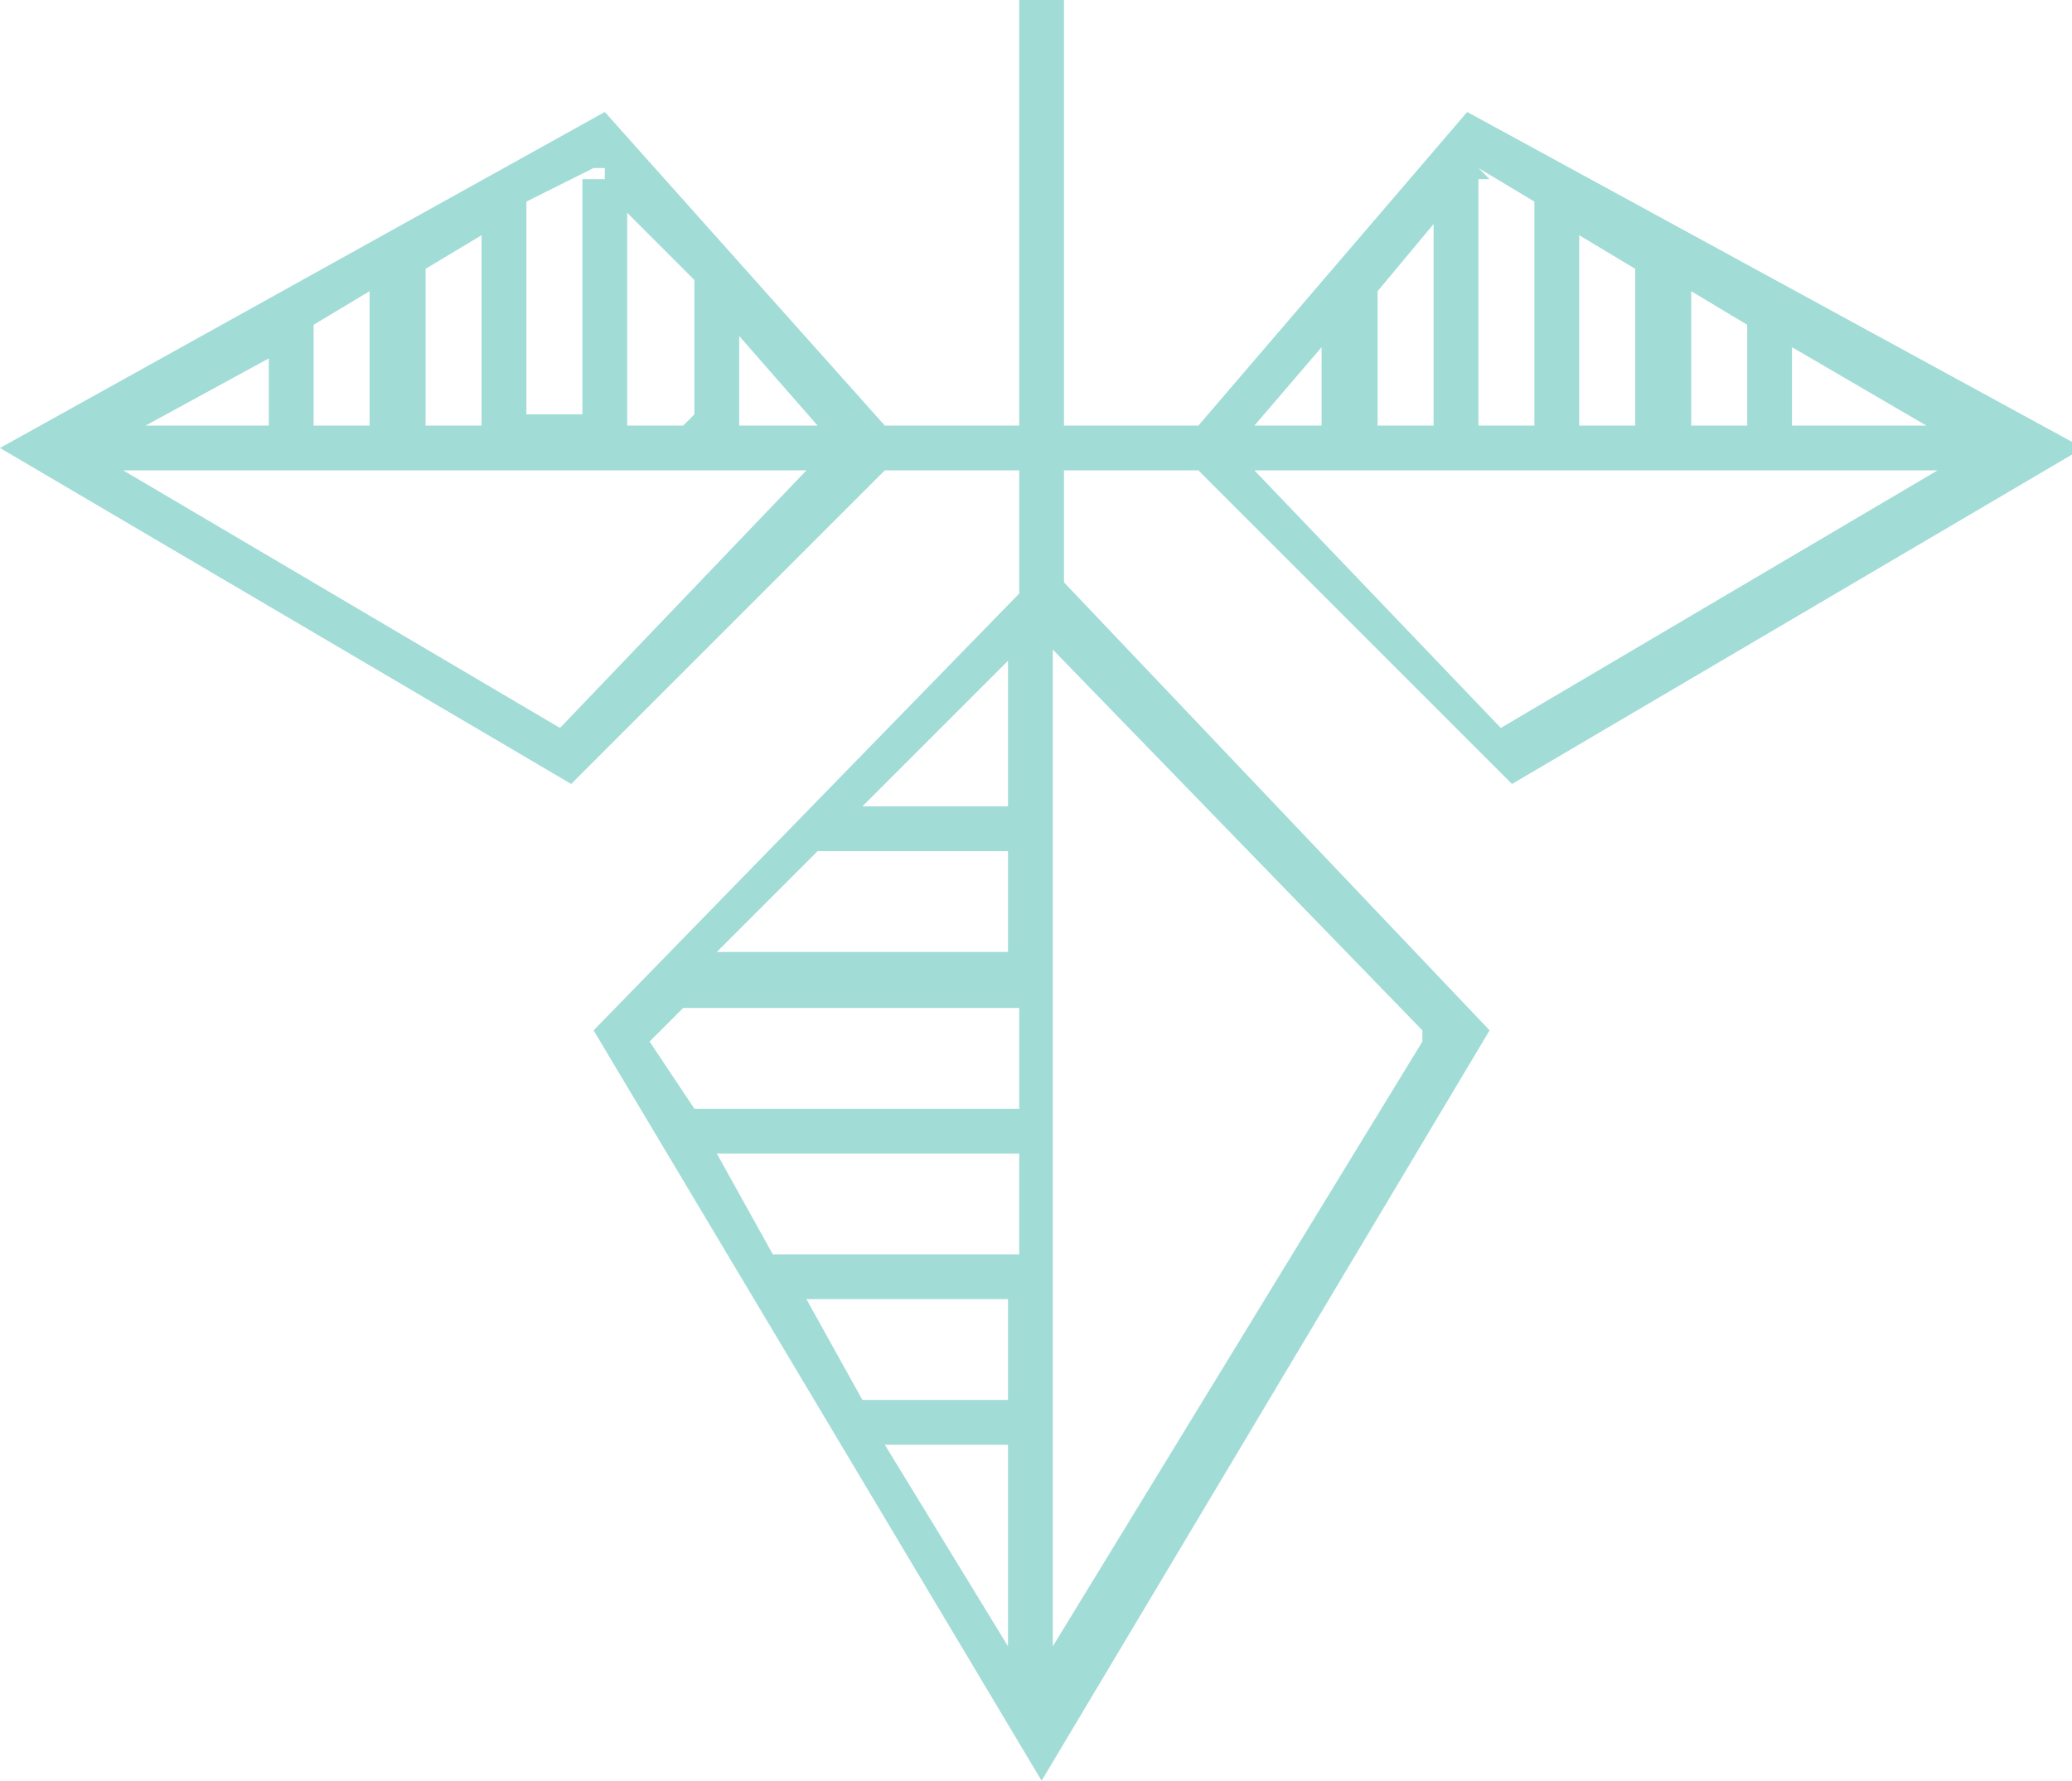 <?xml version="1.0" encoding="UTF-8"?>
<svg id="Layer_1" data-name="Layer 1" xmlns="http://www.w3.org/2000/svg" version="1.1" viewBox="0 0 18.5 15.9">
  <defs>
    <style>
      .cls-1 {
        fill: #a1dcd7;
        stroke-width: 0px;
      }
    </style>
  </defs>
  <path class="cls-1" d="M5.4,1L0,4l5.1,3,2.8-2.8h1.2v1.1l-3.8,3.9,4,6.7,4-6.7-3.8-4v-1h1.2l2.8,2.8,5.1-3L13.1,1l-2.4,2.8h-1.2V0h-.4v3.8h-1.2L5.4,1ZM9,8.5h-2.6l.9-.9h1.7v.9ZM9,11.2h-2.1l-.5-.9h2.7v.9ZM9,11.6v.9h-1.3l-.5-.9h1.9ZM9,12.9v1.8l-1.1-1.8h1.1ZM9,7.2h-1.3l1.3-1.3v1.3ZM6.1,9h3v.9h-2.9l-.4-.6.3-.3ZM12.7,9.3l-3.3,5.4V5.8l3.3,3.4ZM11.2,4.2h6.1l-3.9,2.3-2.2-2.3ZM12.3,3.8v-1.2l.5-.6v1.8h-.5ZM15.6,3.8h-.5v-1.2l.5.3v.9ZM16,3.1l1.2.7h-1.2v-.7ZM14.6,3.8h-.5v-1.7l.5.3v1.5ZM13.2,1.5l.5.3v2h-.5V1.6h0,.1ZM11.8,3.1v.7h-.6l.6-.7ZM6.1,3.8h-.5v-1.9l.6.6h0v1.2ZM6.6,3l.7.8h-.7v-.8ZM5.4,1.6h-.2v2.1h-.5v-1.9l.6-.3h.1ZM1.3,3.8l1.1-.6v.6h-1.1ZM2.8,2.9l.5-.3v1.2h-.5v-.9ZM3.8,2.4l.5-.3v1.7h-.5v-1.4ZM5,6.5l-3.9-2.3h6.1l-2.2,2.3Z"/>
</svg>